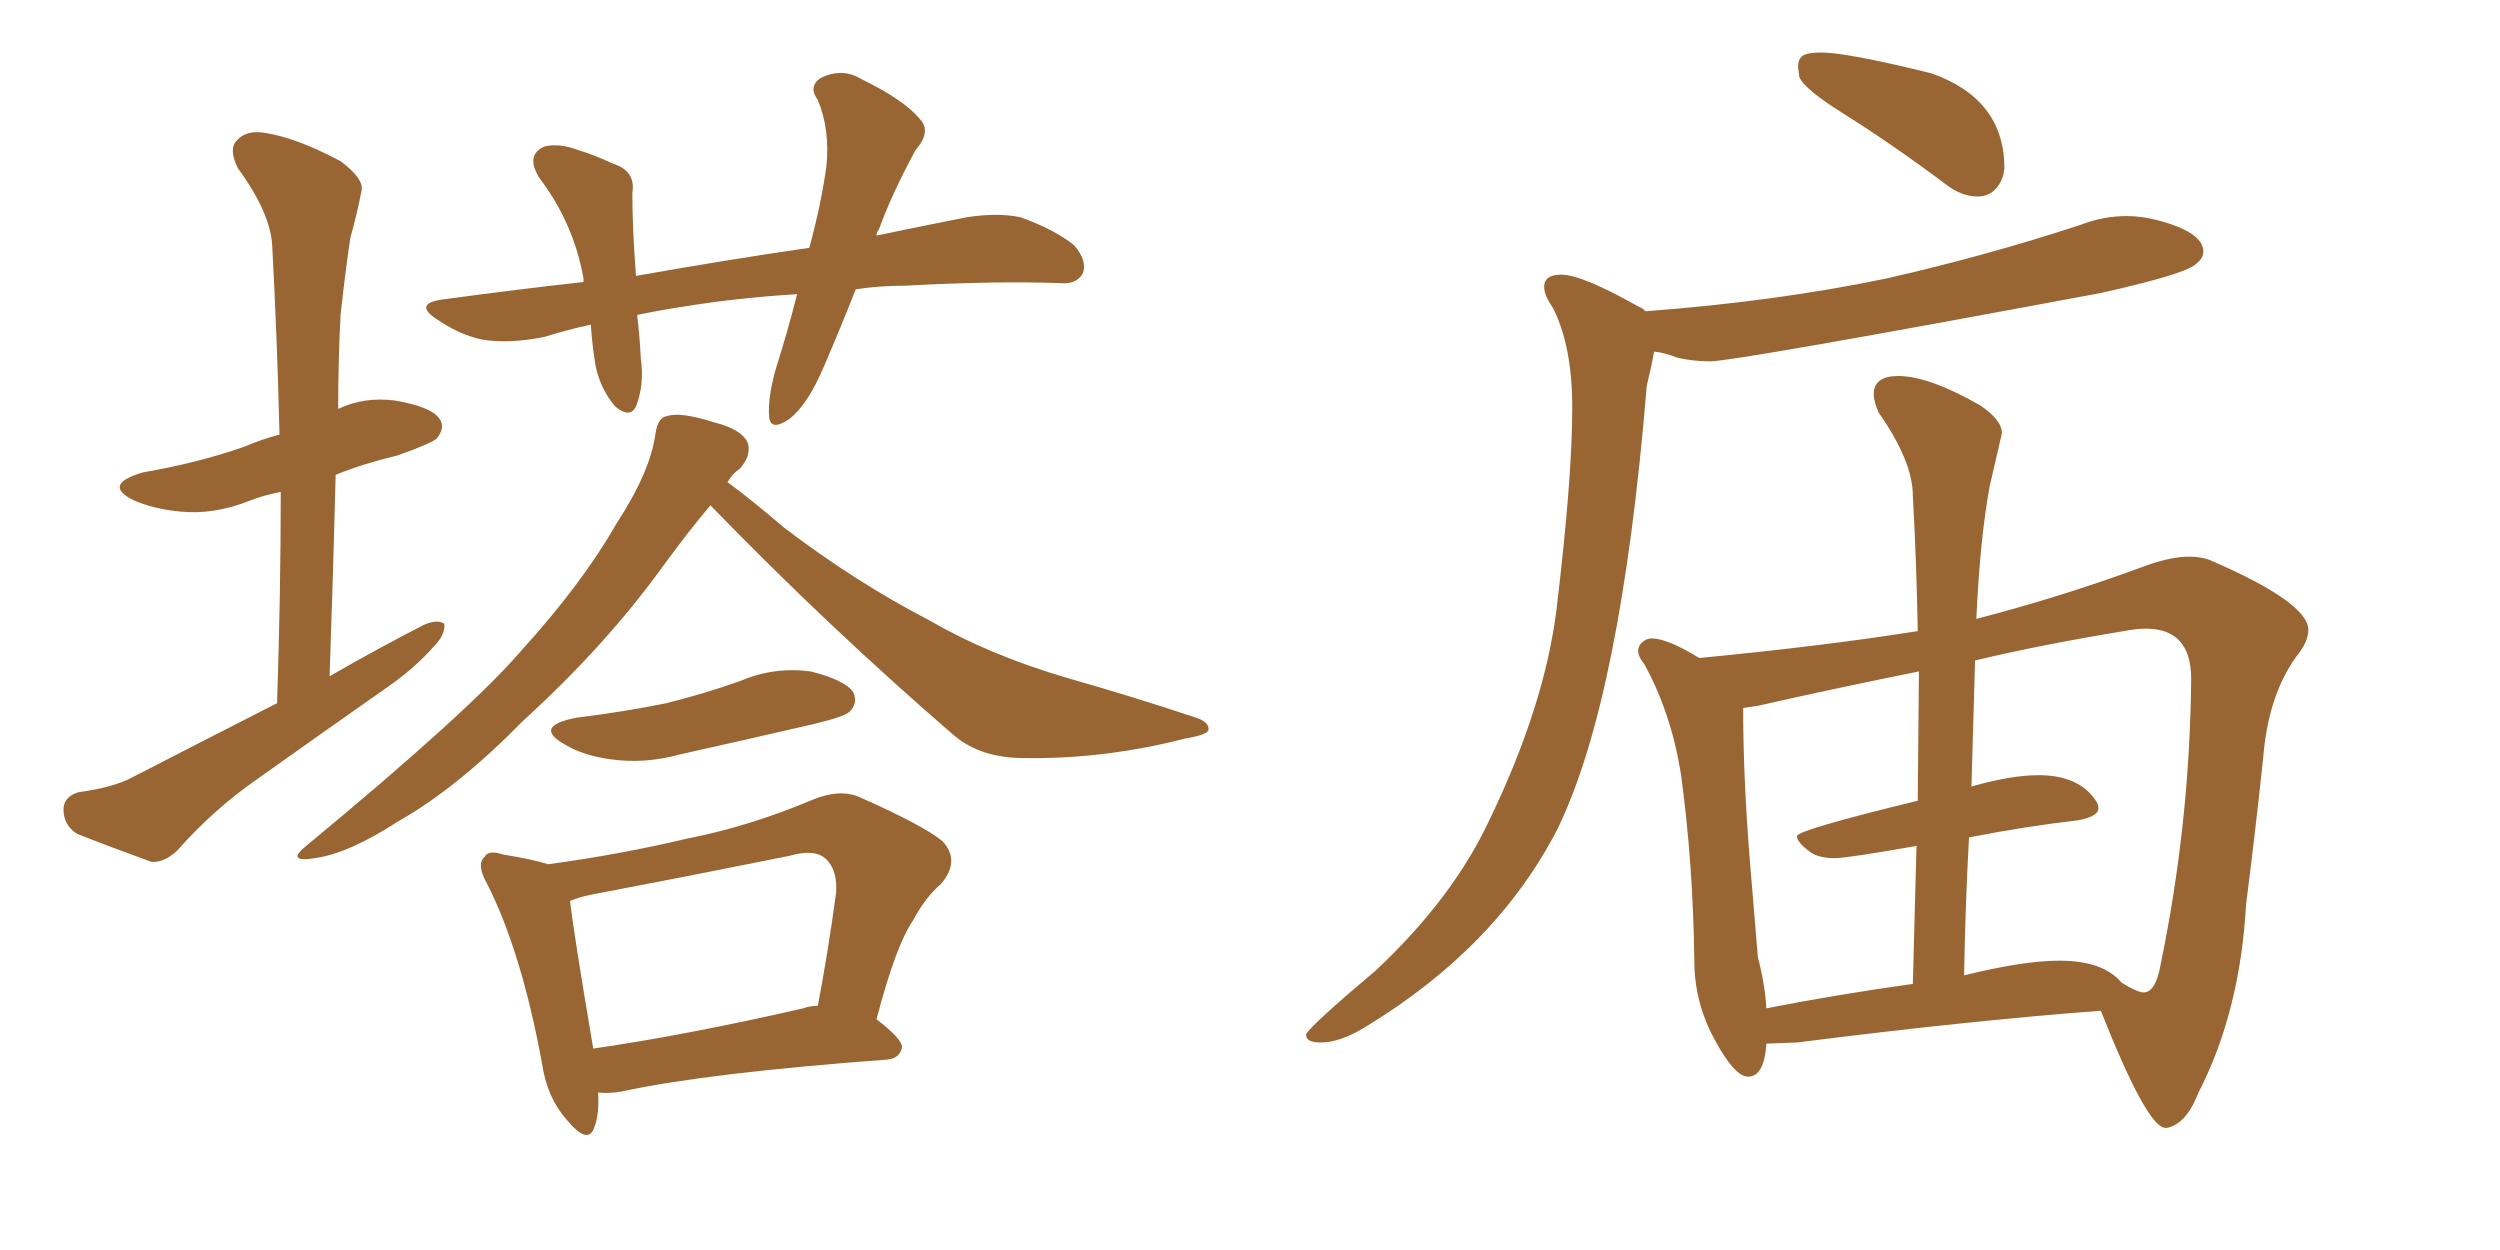 <svg xmlns="http://www.w3.org/2000/svg" xmlns:xlink="http://www.w3.org/1999/xlink" width="300" height="150"><path fill="#996633" padding="10" d="M33.25 84.38L33.25 84.38Q33.69 71.04 33.69 59.03L33.69 59.03Q31.49 59.47 30.03 60.06L30.03 60.06Q25.63 61.82 21.53 61.38L21.53 61.38Q18.46 61.08 16.11 60.06L16.11 60.06Q12.16 58.15 17.14 56.69L17.14 56.69Q23.88 55.52 29.30 53.61L29.30 53.61Q31.35 52.73 33.54 52.15L33.54 52.15Q33.25 40.28 32.67 29.59L32.67 29.59Q32.52 25.63 28.56 20.21L28.56 20.21Q27.39 17.87 28.42 16.85L28.42 16.85Q29.59 15.53 31.93 15.97L31.93 15.97Q35.60 16.55 40.87 19.34L40.87 19.34Q43.80 21.53 43.36 23.00L43.36 23.00Q42.92 25.34 42.04 28.56L42.04 28.56Q41.46 32.37 40.87 37.79L40.87 37.79Q40.58 43.21 40.58 49.07L40.58 49.07Q43.65 47.61 47.31 48.05L47.31 48.05Q51.71 48.78 52.73 50.24L52.73 50.24Q53.47 51.27 52.44 52.59L52.44 52.59Q51.86 53.17 47.75 54.64L47.75 54.64Q43.51 55.66 40.28 56.98L40.28 56.98Q39.99 68.70 39.55 81.15L39.55 81.15Q45.41 77.78 50.83 75L50.83 75Q52.44 74.27 53.32 74.85L53.32 74.85Q53.47 76.17 52.00 77.64L52.00 77.64Q49.95 79.98 46.88 82.18L46.88 82.18Q38.96 87.74 30.91 93.46L30.91 93.46Q25.63 97.12 21.24 102.10L21.24 102.10Q19.63 103.56 18.16 103.42L18.16 103.42Q12.89 101.51 9.23 100.05L9.23 100.05Q7.62 99.02 7.62 97.12L7.62 97.12Q7.62 95.65 9.38 95.07L9.38 95.07Q13.77 94.48 16.11 93.16L16.11 93.16Q25.20 88.48 33.25 84.38ZM102.69 34.72L102.69 34.72Q100.78 39.55 98.88 43.95L98.88 43.95Q96.97 48.49 94.78 50.24L94.78 50.24Q92.43 51.86 92.29 49.95L92.29 49.95Q92.14 47.75 93.02 44.53L93.02 44.53Q94.63 39.40 95.65 35.30L95.65 35.30Q88.48 35.74 82.18 36.77L82.18 36.77Q79.25 37.21 76.46 37.79L76.46 37.79Q76.76 40.28 76.90 43.07L76.90 43.07Q77.34 46.14 76.32 48.78L76.32 48.78Q75.59 50.24 73.83 48.78L73.83 48.78Q72.07 46.73 71.48 43.95L71.48 43.95Q71.04 41.31 70.90 38.96L70.90 38.96Q68.12 39.55 65.33 40.43L65.33 40.43Q60.94 41.31 57.71 40.72L57.71 40.72Q55.08 40.14 52.29 38.23L52.29 38.23Q49.51 36.33 53.47 35.89L53.47 35.89Q62.11 34.72 70.02 33.84L70.02 33.84Q70.02 33.54 70.02 33.40L70.02 33.40Q68.85 26.81 64.75 21.39L64.75 21.39Q62.99 18.60 65.33 17.58L65.33 17.58Q67.09 17.14 69.43 18.02L69.43 18.02Q71.34 18.60 73.54 19.63L73.54 19.63Q76.32 20.51 75.88 23.14L75.88 23.14Q75.88 27.39 76.32 33.11L76.32 33.11Q87.01 31.20 97.12 29.74L97.12 29.74Q98.58 24.32 99.17 19.92L99.17 19.92Q99.61 15.53 98.14 12.01L98.14 12.01Q96.97 10.40 98.44 9.38L98.44 9.38Q101.07 8.06 103.42 9.52L103.42 9.52Q108.54 12.01 110.45 14.36L110.45 14.36Q111.77 15.82 109.86 18.02L109.86 18.02Q106.93 23.44 105.47 27.54L105.47 27.54Q105.18 27.83 105.18 28.27L105.18 28.27Q110.74 27.10 116.02 26.07L116.02 26.07Q119.68 25.49 122.46 26.07L122.46 26.07Q126.56 27.54 128.91 29.44L128.91 29.44Q130.52 31.35 129.93 32.81L129.93 32.81Q129.20 34.13 127.29 33.98L127.29 33.98Q119.68 33.69 108.69 34.28L108.69 34.28Q105.47 34.28 102.69 34.72ZM85.25 60.64L85.25 60.64Q82.76 63.57 79.54 67.97L79.54 67.97Q72.66 77.49 62.84 86.43L62.84 86.43Q54.79 94.63 47.75 98.58L47.75 98.58Q41.89 102.39 37.79 102.98L37.79 102.98Q34.13 103.56 36.91 101.37L36.91 101.37Q56.40 85.25 62.55 78.08L62.55 78.08Q69.87 70.02 73.97 62.84L73.97 62.84Q78.08 56.54 78.66 52.00L78.66 52.00Q78.96 50.10 79.98 49.95L79.98 49.95Q81.59 49.37 85.69 50.68L85.69 50.68Q89.21 51.56 89.79 53.32L89.79 53.32Q90.09 54.79 88.77 56.25L88.77 56.25Q87.89 56.84 87.30 57.86L87.30 57.86Q89.94 59.77 94.04 63.28L94.04 63.28Q102.69 69.87 111.47 74.41L111.47 74.41Q118.51 78.52 127.88 81.30L127.88 81.30Q136.08 83.64 143.12 85.99L143.12 85.99Q145.17 86.57 145.02 87.60L145.02 87.60Q144.87 88.18 142.24 88.62L142.24 88.62Q132.57 91.11 122.90 90.97L122.90 90.97Q117.63 90.97 114.40 88.18L114.40 88.18Q99.32 75.15 85.25 60.64ZM69.14 86.13L69.14 86.13Q75 85.40 79.98 84.38L79.98 84.38Q84.67 83.20 88.77 81.74L88.77 81.74Q92.87 79.98 97.27 80.57L97.27 80.57Q101.37 81.59 102.39 83.06L102.39 83.06Q102.98 84.38 101.95 85.40L101.95 85.40Q101.37 85.99 97.71 86.87L97.71 86.87Q89.50 88.77 81.59 90.53L81.59 90.53Q77.34 91.70 73.24 91.11L73.24 91.11Q70.02 90.67 67.82 89.36L67.82 89.36Q63.87 87.16 69.14 86.13ZM71.78 131.10L71.78 131.10Q71.92 133.74 71.34 135.21L71.34 135.21Q70.61 137.55 67.97 134.33L67.97 134.33Q65.63 131.69 65.04 127.59L65.04 127.59Q62.55 114.11 58.45 106.05L58.45 106.05Q57.13 103.71 58.15 102.83L58.15 102.83Q58.59 101.95 60.35 102.54L60.35 102.54Q64.01 103.13 65.77 103.71L65.77 103.71Q74.41 102.54 82.47 100.63L82.47 100.63Q89.94 99.17 97.56 95.95L97.56 95.95Q100.78 94.63 103.13 95.65L103.13 95.65Q110.74 99.02 113.09 100.93L113.09 100.93Q115.28 103.27 112.94 106.05L112.94 106.05Q111.04 107.67 109.57 110.45L109.57 110.45Q107.52 113.38 105.18 122.31L105.18 122.31Q108.25 124.66 108.25 125.68L108.25 125.68Q107.96 127.00 106.49 127.15L106.49 127.15Q84.81 128.76 74.71 130.96L74.71 130.96Q73.10 131.25 71.78 131.10ZM96.39 121.00L96.39 121.00L96.39 121.00Q97.12 120.70 98.14 120.70L98.14 120.70Q99.32 114.55 100.34 107.08L100.34 107.08Q100.49 104.44 99.17 103.13L99.17 103.13Q97.85 101.81 94.78 102.69L94.78 102.69Q83.20 105.03 70.90 107.37L70.90 107.37Q69.43 107.67 68.41 108.11L68.41 108.11Q68.85 112.06 71.19 125.83L71.19 125.83Q82.32 124.22 96.39 121.00ZM158.50 125.10L158.50 125.10Q156.74 125.10 156.74 124.22L156.74 124.22L156.74 124.07Q157.62 122.75 165.09 116.46L165.09 116.46Q174.32 107.81 178.71 98.44L178.71 98.44Q185.30 84.81 186.77 73.24L186.77 73.24Q188.67 57.42 188.67 48.93L188.67 48.93Q188.67 41.46 186.33 36.91L186.33 36.91Q185.30 35.45 185.30 34.42L185.30 34.42Q185.30 32.96 187.35 32.96L187.35 32.96Q189.84 32.96 196.58 36.77L196.58 36.77Q197.02 36.91 197.46 37.35L197.46 37.35Q213.13 36.18 226.46 33.40L226.46 33.40Q238.62 30.62 249.76 26.95L249.76 26.95Q252.39 25.93 255.18 25.93L255.18 25.93Q256.93 25.93 258.69 26.37L258.69 26.37Q264.40 27.83 264.40 30.18L264.40 30.18Q264.40 31.05 263.38 31.79L263.38 31.79Q261.91 32.96 252.10 35.16L252.10 35.16Q208.15 43.36 205.22 43.36L205.22 43.36Q203.17 43.36 201.27 42.92L201.27 42.92Q199.80 42.33 198.49 42.19L198.49 42.19Q198.19 43.95 197.61 46.29L197.61 46.29Q194.53 83.79 186.91 99.46L186.91 99.46Q179.59 113.67 163.92 123.19L163.92 123.19Q160.84 125.10 158.50 125.10ZM237.30 23.58L237.30 23.58Q235.40 23.58 233.50 22.12L233.50 22.12Q227.05 17.29 221.19 13.62L221.19 13.62Q216.50 10.69 215.92 9.23L215.92 9.23L215.77 8.06Q215.77 7.03 216.36 6.67Q216.94 6.30 218.55 6.30L218.55 6.30Q221.63 6.30 231.74 8.79L231.74 8.79Q240.53 11.87 240.53 20.21L240.53 20.21L240.38 21.09Q239.50 23.58 237.30 23.58ZM260.01 135.35L260.01 135.35L259.86 135.35Q257.67 135.35 252.10 121.29L252.10 121.29Q236.43 122.46 215.63 125.10L215.63 125.10L211.96 125.24L211.96 125.39Q211.67 129.20 209.77 129.20L209.77 129.20Q208.15 129.20 205.74 124.73Q203.32 120.26 203.32 115.28L203.32 115.28Q203.17 103.56 201.71 92.87L201.71 92.87Q200.54 85.55 197.31 79.69L197.31 79.69Q196.58 78.81 196.58 78.08L196.58 78.08Q196.58 77.49 197.09 77.05Q197.61 76.61 198.19 76.61L198.19 76.61Q200.10 76.61 203.91 78.96L203.91 78.96Q219.14 77.49 230.13 75.73L230.13 75.73Q229.98 67.38 229.54 59.47L229.54 59.47Q229.54 55.37 225.44 49.51L225.44 49.51Q224.85 48.19 224.85 47.31L224.85 47.31Q224.85 45.12 227.78 45.12L227.78 45.12Q231.45 45.12 237.60 48.63L237.60 48.63Q240.23 50.39 240.23 52.00L240.23 52.00L238.77 58.30Q237.60 64.60 237.16 74.27L237.16 74.27Q247.85 71.48 257.67 67.82L257.67 67.82Q260.60 66.80 262.65 66.80L262.65 66.80Q264.40 66.80 265.58 67.38L265.58 67.38Q277.00 72.36 277.00 75.59L277.00 75.59Q277.00 77.05 275.54 78.81L275.54 78.81Q272.17 83.50 271.58 90.97L271.58 90.97Q270.56 100.49 269.53 108.54L269.53 108.54Q268.80 121.44 263.82 131.10L263.82 131.10Q262.35 134.91 260.01 135.35ZM257.23 119.09L257.23 119.09Q258.69 119.09 259.28 115.72L259.28 115.72Q262.79 98.73 262.94 81.45L262.94 81.45Q262.94 75.44 257.52 75.44L257.52 75.44Q256.35 75.44 254.88 75.73L254.88 75.73Q245.07 77.34 237.01 79.25L237.01 79.25L236.57 94.48Q236.57 94.34 236.72 94.34L236.72 94.34Q241.41 93.02 244.63 93.02L244.63 93.02Q249.46 93.02 251.51 96.09L251.51 96.09Q251.81 96.53 251.81 96.97L251.81 96.97Q251.81 98.00 249.32 98.44L249.32 98.44Q243.02 99.17 236.28 100.49L236.28 100.49Q235.84 108.54 235.69 117.04L235.69 117.04Q242.87 115.28 247.12 115.28L247.12 115.28Q252.39 115.28 254.59 117.92L254.59 117.92Q256.49 119.09 257.23 119.09ZM211.96 121.00L211.96 121.00Q220.17 119.38 229.54 118.07L229.54 118.07L229.98 101.51Q221.63 102.98 220.17 102.98L220.17 102.98Q218.26 102.98 217.24 102.25L217.24 102.25Q215.63 101.07 215.63 100.34L215.63 100.34Q215.63 99.61 230.13 96.09L230.13 96.09L230.27 80.57Q219.43 82.76 211.08 84.67L211.08 84.67L209.18 84.96Q209.18 92.87 209.91 102.39L209.91 102.39L210.94 114.84Q211.82 118.21 211.96 121.00Z"/></svg>